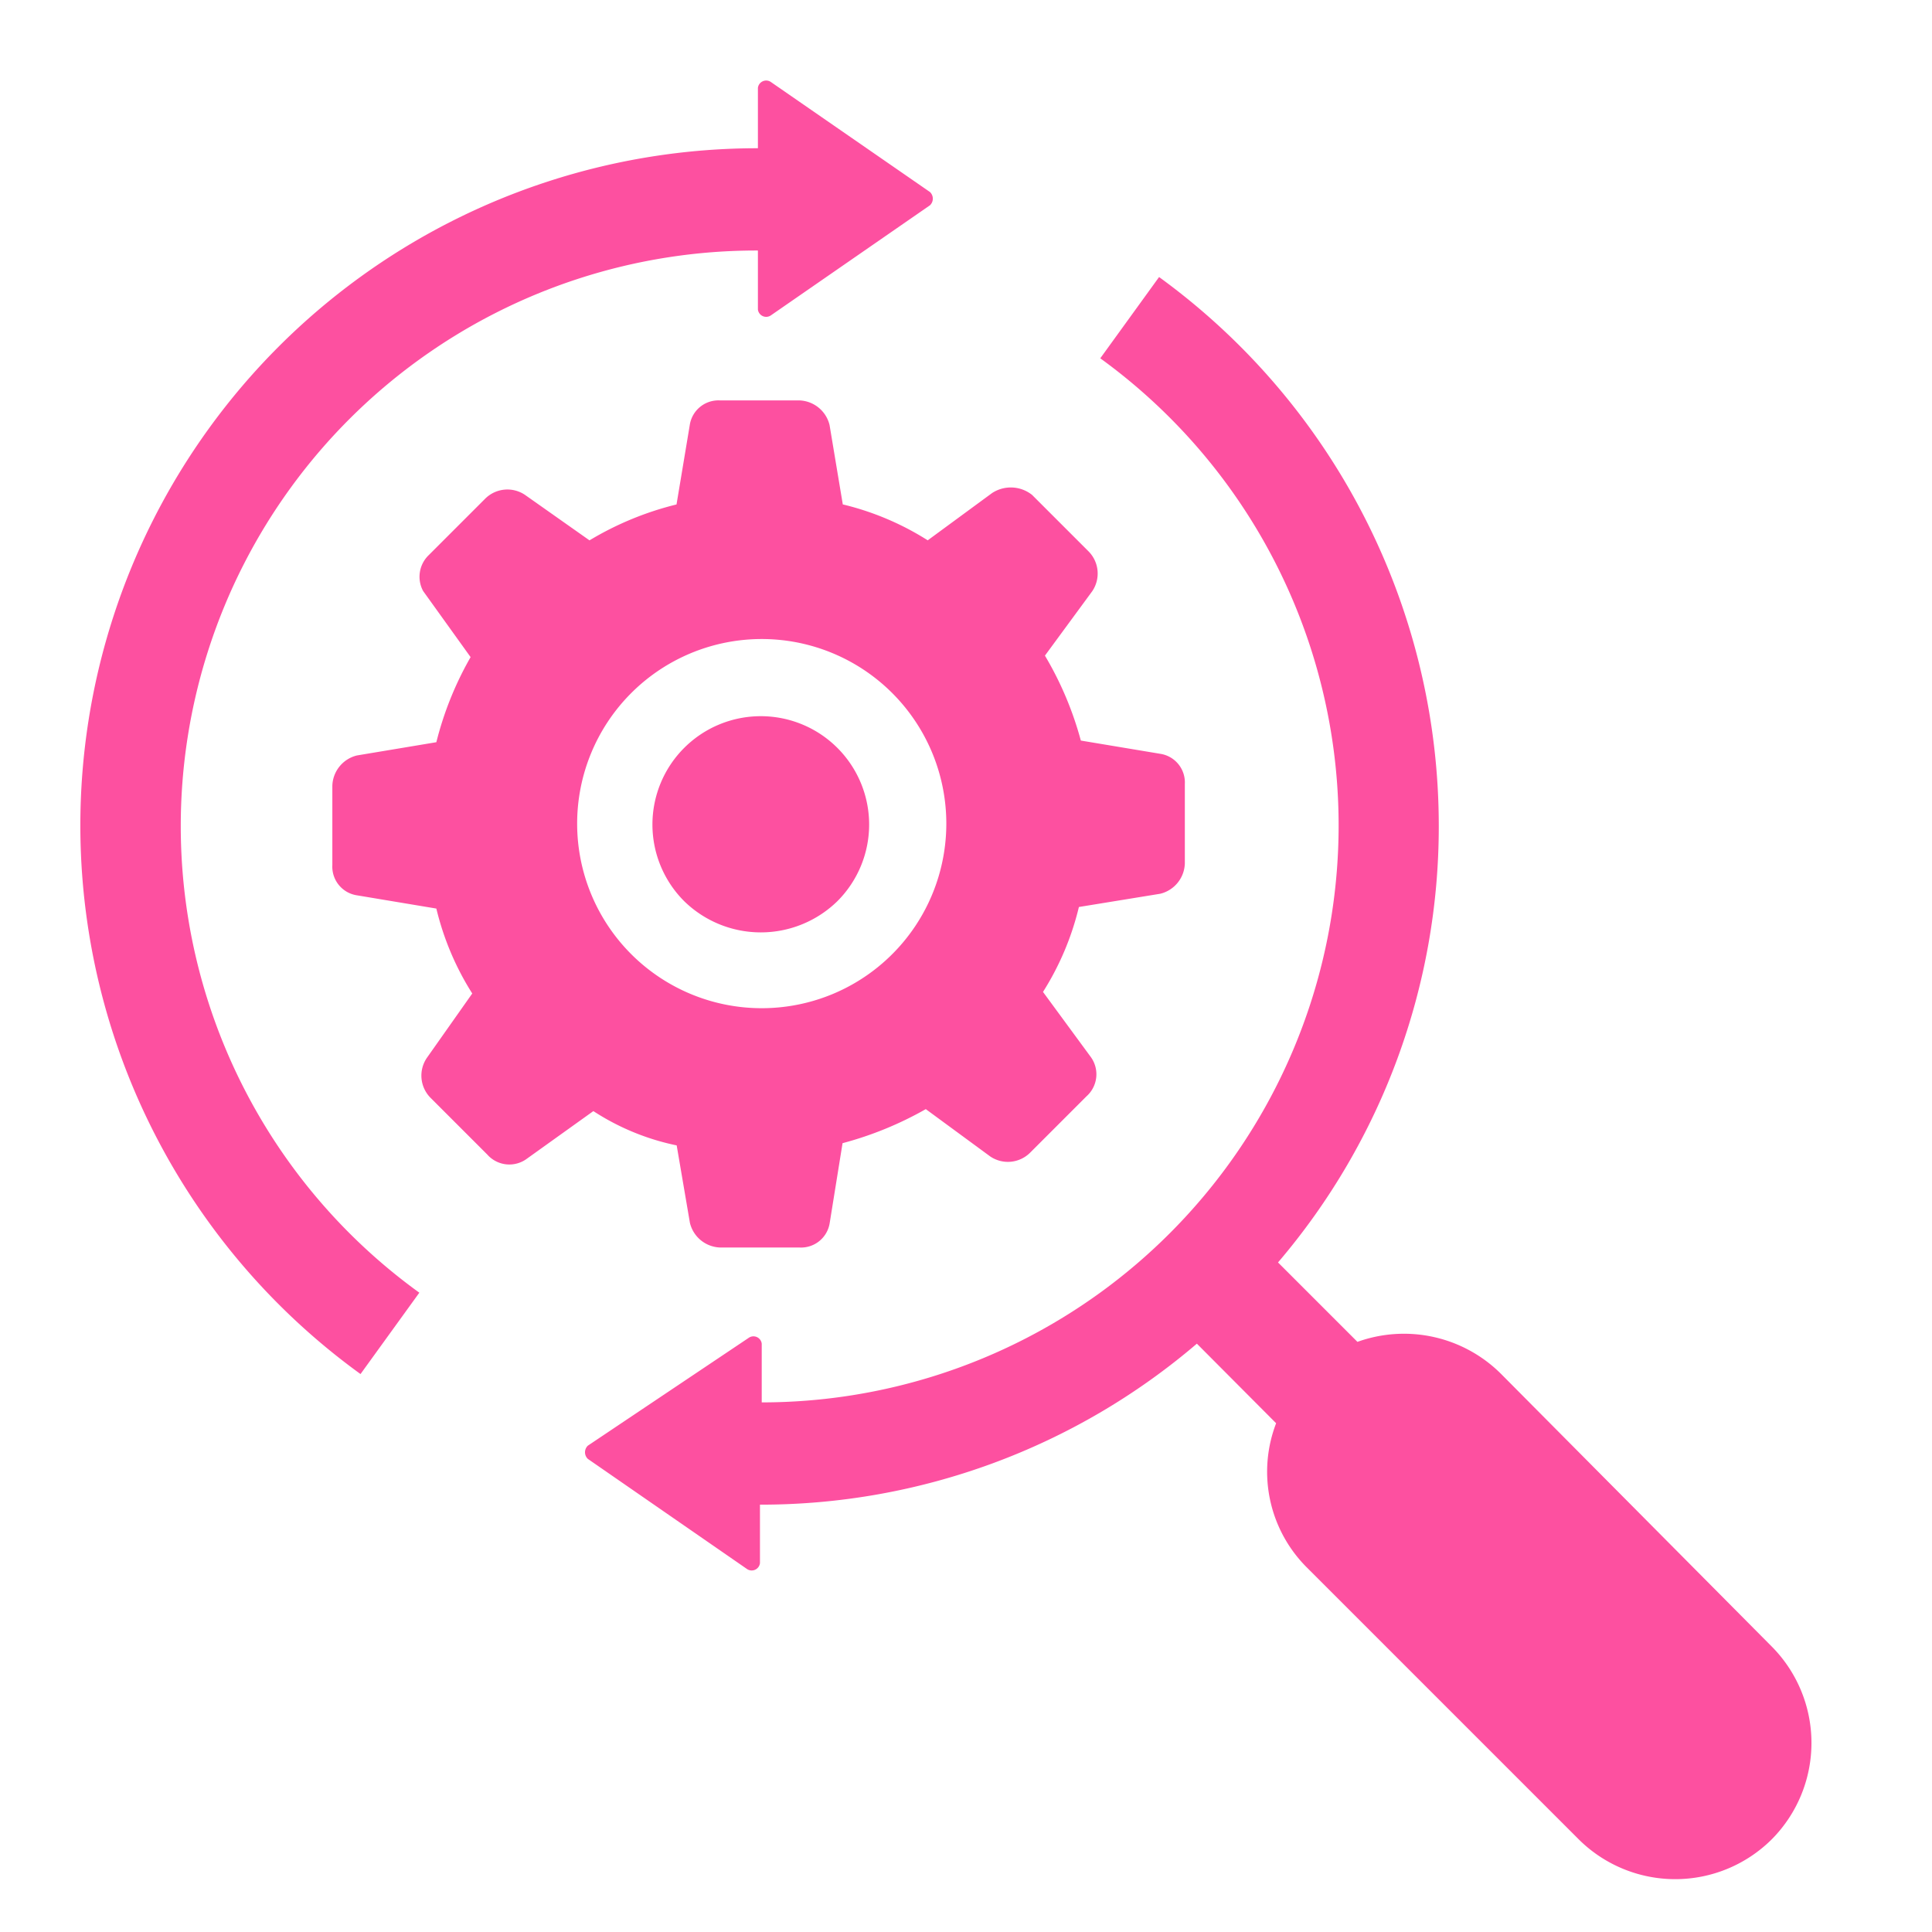 <svg xmlns="http://www.w3.org/2000/svg" width="48" height="48" viewBox="0 0 48 48">
  <g id="Mobile_SEO_Strategy_" data-name="Mobile SEO Strategy " transform="translate(6011 -3116)">
    <rect id="Analytics_Implementation_and_Testing" data-name="Analytics Implementation and Testing" width="48" height="48" transform="translate(-6011 3116)" fill="none"/>
    <path id="Path_14067" data-name="Path 14067" d="M12.613,32.534l-1.461,2.021A16.825,16.825,0,0,1,21.025,4.1V2.6a.207.207,0,0,1,.329-.141L25.3,5.188a.227.227,0,0,1,0,.329L21.354,8.248a.207.207,0,0,1-.329-.141V6.641a14.3,14.3,0,0,0-8.411,25.893ZM33.9,35.777a3.359,3.359,0,0,0,.752,3.572l6.767,6.767a3.4,3.4,0,0,0,4.793,0h0a3.4,3.4,0,0,0,0-4.793l-6.72-6.768a3.416,3.416,0,0,0-3.572-.8l-1.973-1.973a16.675,16.675,0,0,0,3.994-10.855A16.854,16.854,0,0,0,30.992,7.3L29.531,9.319a14.334,14.334,0,0,1-8.411,25.94h0V33.8a.207.207,0,0,0-.329-.141L16.8,36.334a.227.227,0,0,0,0,.329l3.947,2.731a.207.207,0,0,0,.329-.141V37.8h0a16.675,16.675,0,0,0,10.855-4ZM16.937,28.022,15.292,29.2A.732.732,0,0,1,14.3,29.1l-.7-.7-.7-.7A.782.782,0,0,1,12.8,26.7l1.128-1.6a6.989,6.989,0,0,1-.892-2.11l-1.973-.329a.72.72,0,0,1-.611-.752V19.938a.8.8,0,0,1,.611-.752l1.973-.329a8.3,8.3,0,0,1,.851-2.114L12.707,15.1a.745.745,0,0,1,.141-.892l.7-.7.7-.7a.782.782,0,0,1,.993-.094l1.6,1.128a7.8,7.8,0,0,1,2.162-.892l.329-1.973a.72.72,0,0,1,.748-.612h1.973a.8.8,0,0,1,.752.611l.329,1.973a6.989,6.989,0,0,1,2.11.892l1.6-1.175a.849.849,0,0,1,.993.047l.7.7.7.7a.782.782,0,0,1,.094.993l-1.175,1.6a8.414,8.414,0,0,1,.892,2.11l1.973.329a.72.72,0,0,1,.611.752v1.973a.8.8,0,0,1-.611.752l-2.021.329a6.989,6.989,0,0,1-.892,2.11l1.175,1.6a.732.732,0,0,1-.094.993l-.7.7-.7.7a.782.782,0,0,1-.993.094l-1.6-1.175a8.711,8.711,0,0,1-2.068.846L22.809,30.8a.72.72,0,0,1-.752.611H20.088a.8.8,0,0,1-.752-.611l-.329-1.926A6.017,6.017,0,0,1,16.937,28.022Zm.94-3.9a4.586,4.586,0,1,0,0-6.485,4.586,4.586,0,0,0,0,6.485ZM23,22.806a2.692,2.692,0,1,0-3.807,0,2.723,2.723,0,0,0,3.807,0Z" transform="translate(-6013.195 3115.583)" fill="#fd50a0"/>
  </g>
</svg>
